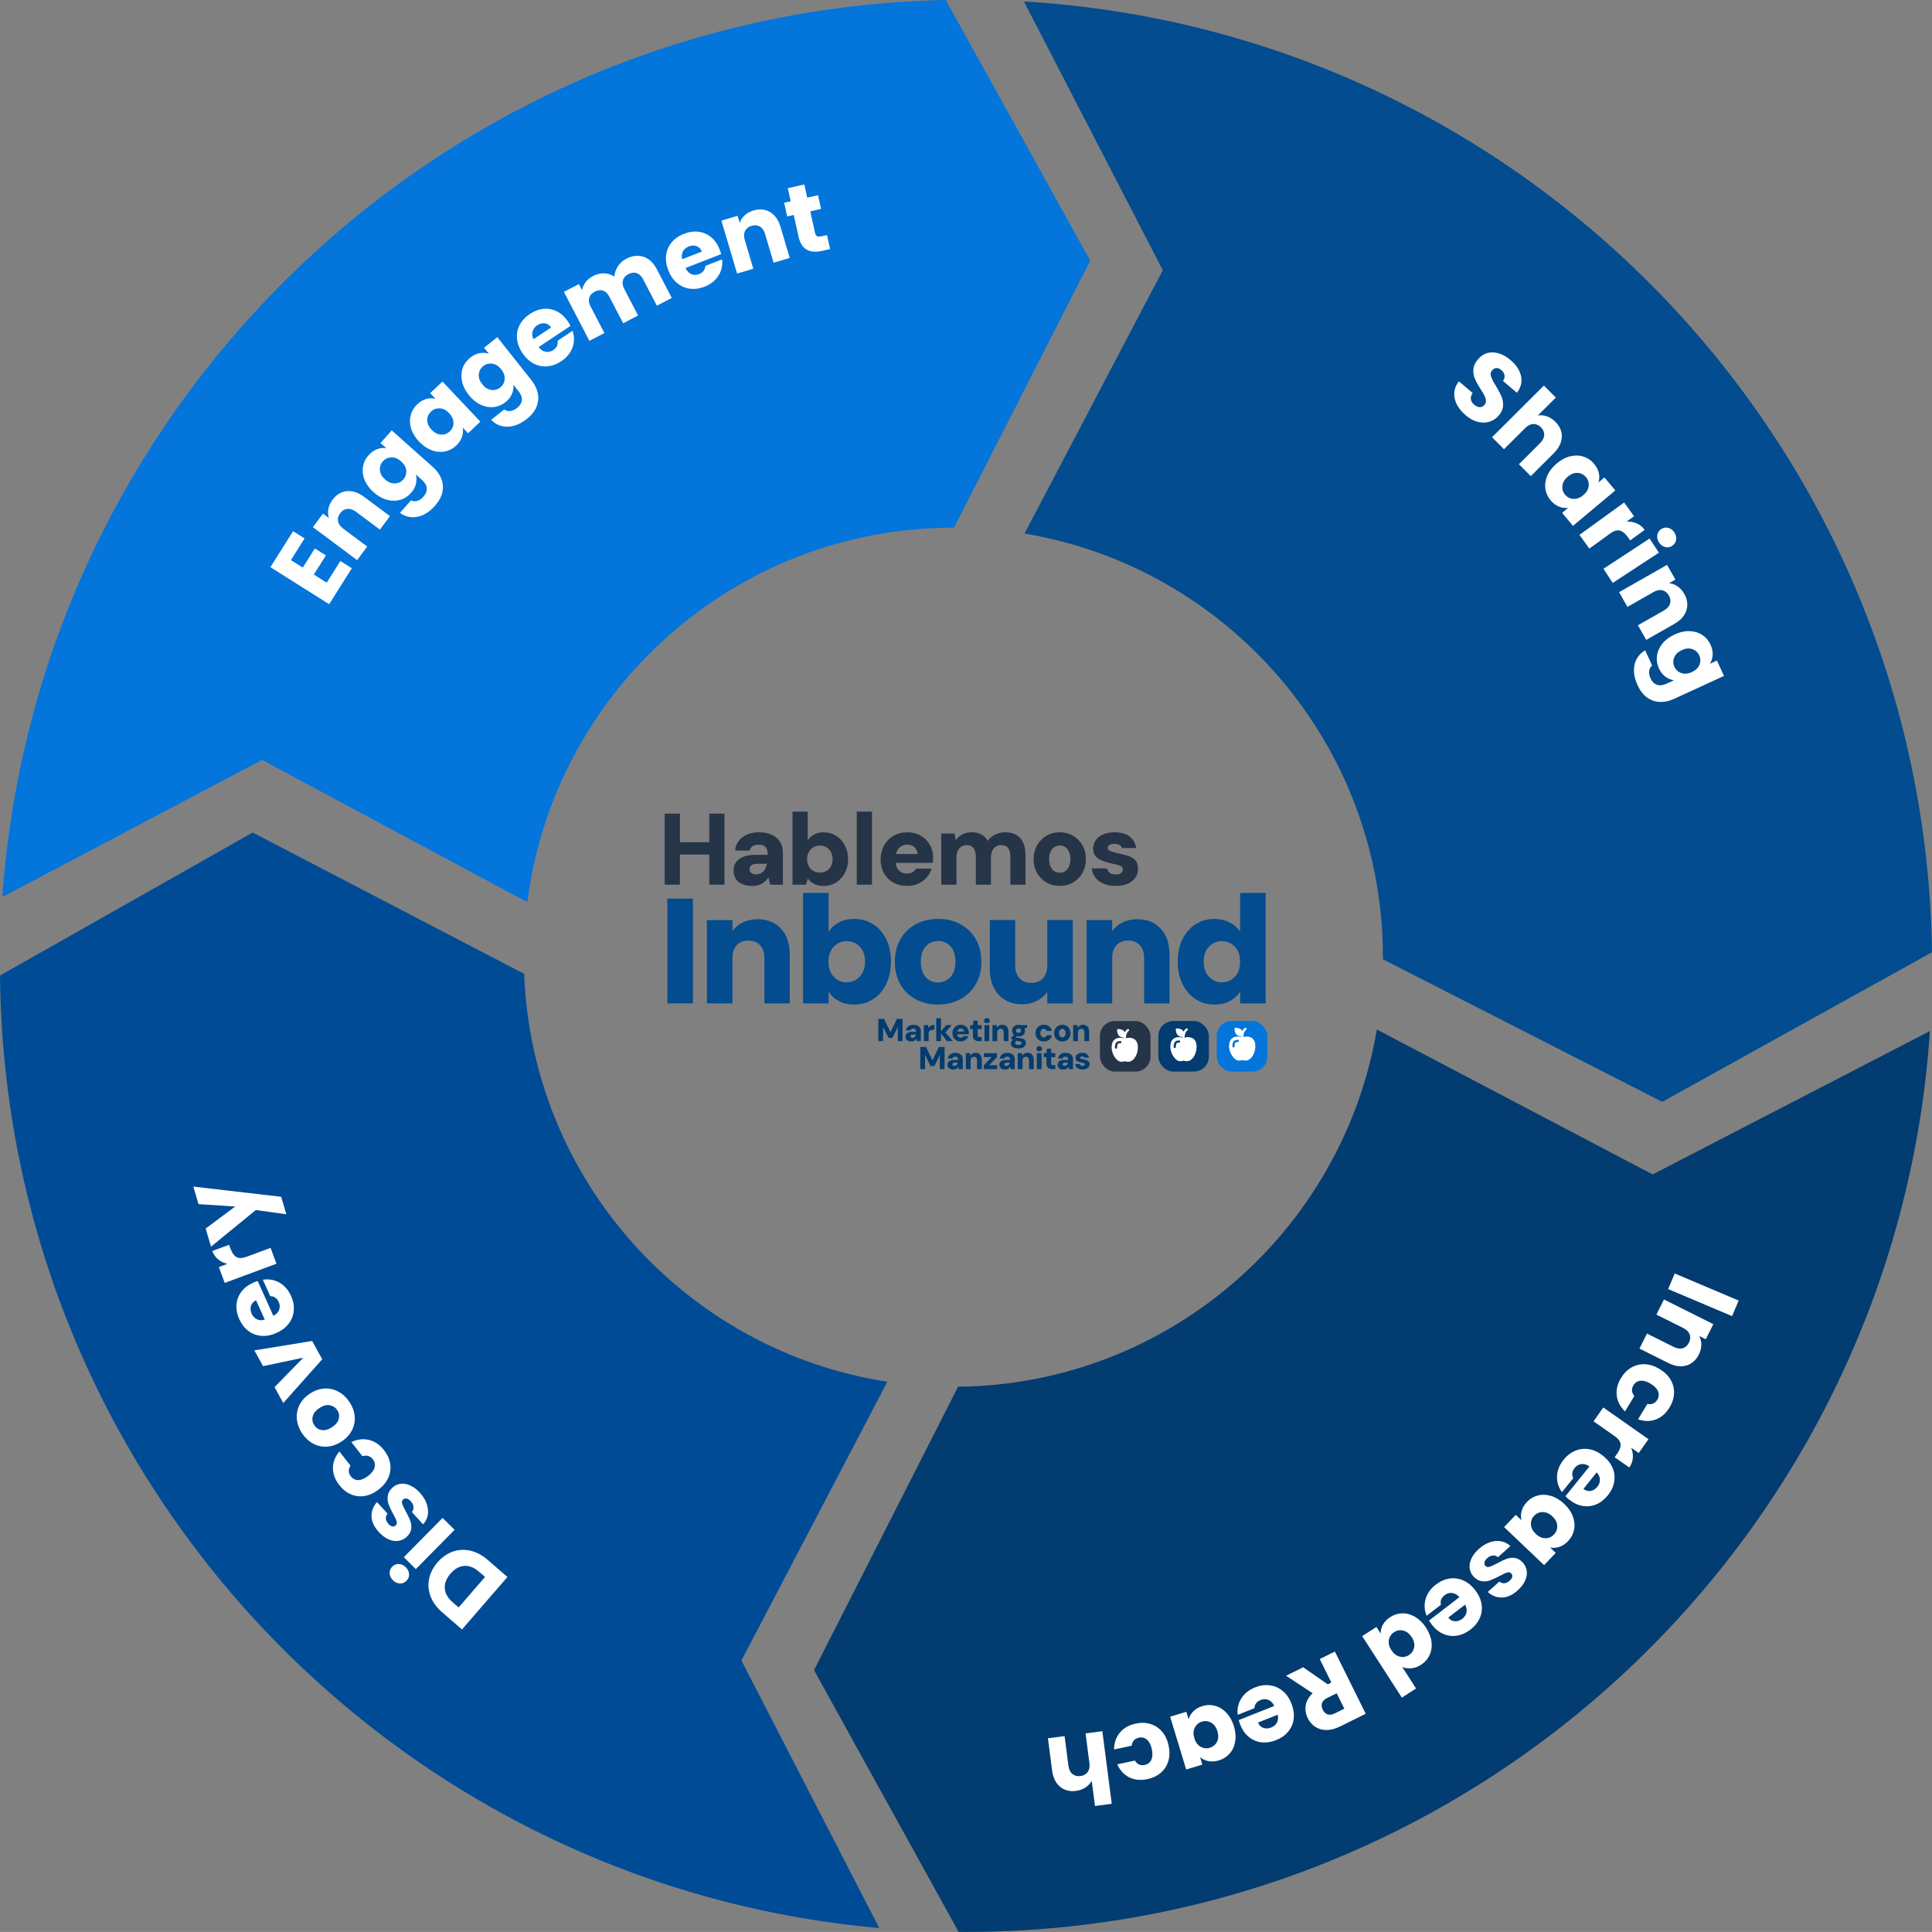 <?xml version="1.0" encoding="UTF-8"?>
<svg id="Capa_2" xmlns="http://www.w3.org/2000/svg" viewBox="0 0 1410.13 1410.08">
  <rect x="0" y="0" width="1410.13" height="1410.08" fill="#808080" stroke="none"/>
  <defs>
    <style>
      .cls-1 {
        fill: #023c70;
      }

      .cls-2 {
        fill: #fff;
      }

      .cls-3 {
        fill: #263448;
      }

      .cls-4 {
        fill: #0375db;
      }

      .cls-5 {
        fill: #004b96;
      }

      .cls-6 {
        fill: #024c8f;
      }
    </style>
  </defs>
  <g id="Capa_1-2" data-name="Capa_1">
    <g>
      <g>
        <path class="cls-6" d="M747.77,389.44c148.44,24.75,261.6,153.76,261.6,309.22,0,.5-.02,1-.02,1.51l203.89,104.04,196.89-109.19C1405,324.32,1113.82,22.76,747.34,1.09l101.38,196.14-100.95,192.2Z"/>
        <path class="cls-5" d="M647.65,1008.5c-146.37-22.58-259.31-146.4-265.08-297.69l-198.14-103.17L0,712.01c3.58,364.89,284.3,663.45,641.76,695.26l-100.6-195.3,106.5-203.47Z"/>
        <path class="cls-4" d="M384.87,658.46c19.73-154.17,151.44-273.33,310.97-273.33.16,0,.32,0,.49,0l99.41-194.9L690.28,0C324.51,7.53,27.18,293.57,1.73,654.68l189.54-100.01,193.59,103.79Z"/>
        <path class="cls-1" d="M1004.93,751.41c-24.9,146.94-152.01,259.08-305.65,260.74l-105.14,206.84,105.54,191.06c1.8.01,3.59.03,5.39.03,373.43,0,679.05-290.3,703.53-657.53l-202.36,104.65-201.32-105.79Z"/>
      </g>
      <g>
        <path class="cls-2" d="M212.33,408.8l8.67,5.47,8.82-13.98,8.06,5.08-8.82,13.98,9.4,5.93,9.97-15.82,8.37,5.28-16.56,26.26-42.87-27.03,16.56-26.26,8.37,5.28-9.97,15.82Z"/>
        <path class="cls-2" d="M253.13,358.5c4.13-.43,8.34.95,12.62,4.14l18.87,14.06-7.33,9.84-17.54-13.07c-2.16-1.61-4.26-2.3-6.29-2.07-2.03.23-3.75,1.29-5.16,3.18-1.41,1.89-1.93,3.84-1.57,5.85.36,2.01,1.62,3.82,3.78,5.43l17.54,13.07-7.38,9.9-32.3-24.07,7.38-9.9,4.28,3.19c-.68-2.07-.8-4.26-.37-6.58.44-2.32,1.44-4.54,3.03-6.66,2.82-3.78,6.29-5.89,10.43-6.32Z"/>
        <path class="cls-2" d="M275.3,327.83c2.29-.83,4.51-1.06,6.68-.67l-4.26-3.79,8.2-9.22,30.04,26.72c2.77,2.46,4.79,5.24,6.06,8.34,1.27,3.1,1.57,6.36.9,9.79-.67,3.43-2.49,6.82-5.46,10.16-3.97,4.46-8.23,7.14-12.8,8.04-4.57.9-8.82-.06-12.77-2.86l8.11-9.12c1.41.74,2.92.86,4.55.37,1.62-.49,3.14-1.52,4.55-3.1,1.7-1.91,2.5-3.91,2.41-6.02-.09-2.11-1.34-4.24-3.75-6.38l-4.26-3.79c.6,2.15.64,4.4.11,6.77-.53,2.37-1.73,4.61-3.62,6.73-2.21,2.48-4.84,4.16-7.91,5.04-3.07.88-6.3.85-9.69-.07-3.4-.93-6.64-2.76-9.73-5.52-3.09-2.75-5.29-5.75-6.59-9-1.3-3.25-1.68-6.44-1.15-9.57.53-3.13,1.9-5.94,4.11-8.42,1.89-2.12,3.97-3.6,6.26-4.43ZM285.62,333.82c-2.47.09-4.52,1.06-6.15,2.89-1.63,1.83-2.36,3.97-2.18,6.42.18,2.45,1.42,4.69,3.72,6.74,2.3,2.05,4.69,3.03,7.18,2.96,2.48-.08,4.54-1.03,6.17-2.87s2.35-3.98,2.15-6.44c-.19-2.46-1.44-4.71-3.74-6.76-2.3-2.05-4.69-3.02-7.15-2.93Z"/>
        <path class="cls-2" d="M300.06,312.73c-1.01-3.35-1.12-6.56-.32-9.63.8-3.08,2.41-5.75,4.82-8.04,2.06-1.95,4.27-3.24,6.62-3.87,2.35-.63,4.59-.66,6.72-.09l-3.92-4.14,8.97-8.48,27.67,29.28-8.97,8.48-3.92-4.14c.41,2.19.24,4.44-.52,6.75-.76,2.31-2.18,4.44-4.24,6.39-2.38,2.25-5.13,3.68-8.27,4.29-3.13.61-6.35.31-9.65-.91-3.3-1.22-6.37-3.33-9.22-6.34-2.84-3.01-4.77-6.19-5.78-9.53ZM320.95,298.05c-2.46-.12-4.59.66-6.37,2.35-1.78,1.69-2.69,3.75-2.73,6.2-.03,2.45,1.01,4.79,3.12,7.03,2.12,2.24,4.41,3.43,6.9,3.57,2.48.14,4.61-.64,6.4-2.32,1.78-1.69,2.69-3.76,2.7-6.23.02-2.47-1.03-4.82-3.15-7.06-2.12-2.24-4.41-3.42-6.87-3.54Z"/>
        <path class="cls-2" d="M350.15,257.75c2.4-.42,4.63-.26,6.7.49l-3.54-4.47,9.67-7.67,24.98,31.51c2.3,2.9,3.81,5.99,4.53,9.26.72,3.27.45,6.54-.8,9.8-1.25,3.26-3.63,6.29-7.14,9.07-4.68,3.71-9.34,5.61-13.99,5.71-4.65.1-8.68-1.58-12.09-5.02l9.56-7.58c1.26.97,2.73,1.35,4.41,1.15,1.68-.2,3.36-.96,5.02-2.27,2-1.58,3.14-3.42,3.41-5.52.28-2.09-.59-4.4-2.59-6.93l-3.54-4.47c.22,2.22-.13,4.45-1.06,6.69-.93,2.24-2.5,4.24-4.73,6.01-2.6,2.06-5.49,3.26-8.66,3.6-3.17.34-6.35-.25-9.54-1.74-3.18-1.5-6.06-3.87-8.63-7.11-2.57-3.24-4.22-6.58-4.93-10-.72-3.42-.54-6.63.52-9.63,1.06-2.99,2.9-5.52,5.5-7.59,2.22-1.76,4.54-2.86,6.93-3.28ZM359.28,265.43c-2.44-.33-4.63.26-6.55,1.79-1.92,1.52-3.01,3.51-3.26,5.94-.25,2.44.59,4.86,2.5,7.28,1.91,2.41,4.1,3.8,6.56,4.15,2.46.35,4.65-.23,6.58-1.76,1.92-1.53,3-3.52,3.23-5.97.23-2.46-.61-4.89-2.52-7.31-1.91-2.41-4.09-3.79-6.54-4.12Z"/>
        <path class="cls-2" d="M416.39,237.84l-23.25,15.49c1.55,1.98,3.28,3.12,5.19,3.44,1.92.32,3.73-.1,5.46-1.25,2.56-1.71,3.63-3.98,3.19-6.81l10.94-7.28c.91,2.58,1.22,5.23.93,7.97-.29,2.74-1.2,5.34-2.74,7.81-1.54,2.47-3.67,4.61-6.39,6.42-3.29,2.19-6.68,3.44-10.17,3.74-3.5.31-6.83-.36-10.01-2.01-3.18-1.64-5.92-4.21-8.25-7.69s-3.64-7-3.95-10.55c-.31-3.55.35-6.88,1.98-9.99,1.63-3.11,4.11-5.77,7.43-7.98,3.24-2.16,6.58-3.4,10.01-3.72,3.43-.32,6.7.31,9.8,1.89,3.1,1.58,5.77,4.05,8.02,7.41.64.96,1.25,2,1.82,3.12ZM402.26,239.01c-1.17-1.76-2.71-2.76-4.6-3.01s-3.74.24-5.55,1.44c-1.72,1.15-2.84,2.62-3.36,4.4-.52,1.79-.3,3.7.65,5.73l12.86-8.56Z"/>
        <path class="cls-2" d="M469.68,187.42c4.03,1.32,7.28,4.38,9.77,9.16l10.87,20.88-10.89,5.67-10.1-19.4c-1.2-2.31-2.74-3.77-4.61-4.4-1.87-.62-3.88-.38-6.01.73-2.14,1.11-3.48,2.61-4.04,4.51-.56,1.89-.24,3.99.96,6.3l10.1,19.4-10.89,5.67-10.1-19.4c-1.2-2.31-2.74-3.77-4.61-4.4-1.87-.62-3.88-.38-6.01.73-2.14,1.11-3.48,2.61-4.04,4.51-.56,1.89-.24,3.99.96,6.3l10.1,19.4-10.95,5.7-18.6-35.73,10.95-5.7,2.33,4.48c.33-2.07,1.17-4.01,2.5-5.82,1.34-1.81,3.14-3.3,5.4-4.48,2.69-1.4,5.39-2.07,8.1-2.02,2.71.05,5.22.84,7.53,2.35.22-2.61,1.07-5.09,2.56-7.44,1.49-2.35,3.49-4.18,6.01-5.49,4.44-2.31,8.67-2.8,12.7-1.48Z"/>
        <path class="cls-2" d="M526.34,185.48l-26.03,10.15c1.09,2.26,2.53,3.75,4.34,4.47,1.8.72,3.67.7,5.6-.05,2.87-1.12,4.39-3.11,4.57-5.97l12.24-4.77c.33,2.71.07,5.37-.8,7.98-.87,2.61-2.32,4.96-4.34,7.04-2.03,2.08-4.57,3.72-7.62,4.91-3.68,1.43-7.26,1.93-10.74,1.47-3.48-.45-6.6-1.82-9.35-4.1-2.75-2.28-4.89-5.38-6.41-9.28-1.52-3.9-2.05-7.62-1.6-11.15.45-3.53,1.81-6.65,4.07-9.33,2.26-2.69,5.25-4.76,8.97-6.21,3.63-1.42,7.16-1.91,10.58-1.49,3.42.42,6.48,1.74,9.17,3.94,2.69,2.2,4.77,5.19,6.24,8.96.42,1.08.79,2.22,1.11,3.44ZM512.28,183.6c-.77-1.97-2.05-3.28-3.85-3.92-1.8-.64-3.71-.57-5.73.22-1.93.75-3.34,1.95-4.22,3.58-.89,1.64-1.08,3.55-.59,5.73l14.39-5.61Z"/>
        <path class="cls-2" d="M562.08,154.81c3.57,2.13,6.11,5.76,7.63,10.88l6.69,22.56-11.77,3.49-6.22-20.97c-.77-2.58-2.03-4.39-3.79-5.43-1.76-1.03-3.77-1.21-6.04-.54-2.26.67-3.85,1.92-4.76,3.75-.91,1.83-.99,4.03-.22,6.62l6.22,20.97-11.84,3.51-11.45-38.62,11.84-3.51,1.52,5.12c.69-2.06,1.91-3.89,3.64-5.49,1.74-1.59,3.87-2.77,6.41-3.52,4.52-1.34,8.57-.95,12.14,1.18Z"/>
        <path class="cls-2" d="M603.6,171.58l2.27,10.22-6.13,1.36c-4.37.97-8.01.66-10.93-.94-2.92-1.59-4.91-4.81-5.99-9.65l-3.47-15.65-4.79,1.06-2.22-10.01,4.79-1.06-2.13-9.58,12.05-2.67,2.13,9.58,7.89-1.75,2.22,10.01-7.89,1.75,3.5,15.79c.26,1.18.73,1.96,1.41,2.35.68.39,1.68.44,2.99.15l4.3-.95Z"/>
        <path class="cls-2" d="M1063.35,295.26c-1.46-2.82-2.09-5.7-1.9-8.63.19-2.93,1.33-5.7,3.4-8.29l10.01,8.52c-1.07,1.55-1.5,3.07-1.3,4.54.2,1.47.98,2.78,2.34,3.93,1.39,1.19,2.76,1.8,4.12,1.85,1.35.04,2.51-.5,3.48-1.64.81-.95,1.16-2.01,1.05-3.18-.11-1.17-.46-2.35-1.05-3.55-.59-1.2-1.53-2.79-2.82-4.77-1.84-2.89-3.22-5.39-4.14-7.5-.92-2.11-1.31-4.4-1.17-6.87.14-2.47,1.24-4.91,3.3-7.33,3.06-3.59,6.75-5.3,11.09-5.12,4.33.18,8.59,2.05,12.77,5.61,4.25,3.62,6.81,7.55,7.68,11.8.87,4.25-.15,8.26-3.05,12.05l-10.17-8.66c.99-1.31,1.36-2.68,1.13-4.11-.24-1.43-1.01-2.71-2.33-3.83-1.14-.97-2.31-1.45-3.52-1.43-1.21.01-2.3.59-3.27,1.72-1.06,1.25-1.3,2.72-.72,4.41.58,1.69,1.77,4.01,3.58,6.93,1.77,2.96,3.11,5.49,4.02,7.59.9,2.09,1.3,4.36,1.19,6.79-.11,2.43-1.15,4.8-3.12,7.11-1.87,2.2-4.13,3.72-6.78,4.57-2.65.84-5.49.89-8.51.15-3.03-.75-5.99-2.35-8.89-4.82-2.82-2.4-4.96-5.01-6.42-7.83Z"/>
        <path class="cls-2" d="M1139.93,319.05c-.2,4.13-2.19,8.09-5.97,11.86l-16.67,16.61-8.66-8.7,15.5-15.44c1.91-1.9,2.9-3.87,2.97-5.92.07-2.04-.72-3.9-2.39-5.57-1.67-1.67-3.52-2.47-5.56-2.41-2.04.06-4.02,1.05-5.93,2.95l-15.5,15.44-8.71-8.75,37.85-37.7,8.71,8.75-13.15,13.09c2.14-.37,4.36-.16,6.63.63,2.28.79,4.37,2.13,6.27,4.04,3.26,3.27,4.79,6.98,4.6,11.11Z"/>
        <path class="cls-2" d="M1146.16,333.03c3.4-.81,6.61-.72,9.64.26,3.02.99,5.6,2.75,7.73,5.3,1.82,2.18,2.98,4.46,3.47,6.84.49,2.38.38,4.62-.31,6.71l4.37-3.66,7.92,9.47-30.89,25.86-7.92-9.47,4.37-3.66c-2.21.28-4.45-.03-6.71-.93-2.26-.9-4.3-2.44-6.12-4.62-2.1-2.51-3.36-5.35-3.78-8.51-.42-3.16.08-6.36,1.49-9.58,1.41-3.22,3.71-6.16,6.88-8.82,3.17-2.66,6.46-4.39,9.87-5.2ZM1159.55,354.77c.27-2.45-.38-4.62-1.96-6.5-1.58-1.88-3.58-2.92-6.03-3.1-2.44-.18-4.85.72-7.21,2.69-2.36,1.98-3.69,4.2-3.97,6.67-.29,2.47.36,4.64,1.93,6.53,1.58,1.88,3.59,2.91,6.06,3.07,2.46.17,4.87-.74,7.24-2.72,2.36-1.98,3.68-4.19,3.95-6.64Z"/>
        <path class="cls-2" d="M1194.65,382.03c2.3,1.01,4.23,2.58,5.78,4.73l-10.59,7.66-1.99-2.75c-1.81-2.5-3.7-3.98-5.67-4.45-1.98-.47-4.31.26-7,2.21l-15.15,10.96-7.23-10,32.64-23.61,7.23,10-5.44,3.93c2.64-.13,5.11.31,7.41,1.32Z"/>
        <path class="cls-2" d="M1210.79,403.39l-33.7,22.07-6.76-10.33,33.7-22.07,6.76,10.33ZM1209.62,390.48c.32-1.85,1.26-3.28,2.83-4.31,1.61-1.05,3.32-1.36,5.14-.91s3.32,1.58,4.51,3.39c1.16,1.77,1.58,3.58,1.27,5.43-.32,1.85-1.28,3.3-2.89,4.35-1.57,1.03-3.26,1.32-5.08.87-1.82-.45-3.31-1.56-4.47-3.33-1.19-1.81-1.62-3.64-1.31-5.49Z"/>
        <path class="cls-2" d="M1230.86,445.5c-1.26,3.96-4.22,7.26-8.86,9.9l-20.45,11.64-6.07-10.66,19.01-10.82c2.34-1.33,3.82-2.98,4.42-4.93.6-1.95.33-3.95-.84-6-1.17-2.05-2.74-3.31-4.73-3.79-1.99-.47-4.15-.04-6.49,1.29l-19.01,10.82-6.11-10.73,35.01-19.93,6.11,10.73-4.64,2.64c2.17.21,4.22.97,6.17,2.3,1.95,1.33,3.58,3.14,4.89,5.44,2.33,4.1,2.87,8.13,1.61,12.09Z"/>
        <path class="cls-2" d="M1250.04,478.12c-.16,2.43-.85,4.56-2.07,6.39l5.18-2.38,5.15,11.22-36.54,16.78c-3.37,1.55-6.72,2.28-10.07,2.2-3.35-.08-6.46-1.12-9.33-3.1-2.87-1.99-5.24-5.02-7.11-9.09-2.49-5.42-3.23-10.41-2.22-14.95,1.01-4.54,3.6-8.06,7.75-10.55l5.09,11.09c-1.24.99-1.96,2.33-2.17,4.01s.13,3.49,1.01,5.41c1.06,2.32,2.58,3.86,4.55,4.62,1.97.76,4.42.47,7.35-.87l5.18-2.38c-2.21-.31-4.29-1.18-6.24-2.61-1.96-1.43-3.53-3.44-4.71-6.02-1.38-3.02-1.86-6.11-1.44-9.27.43-3.16,1.75-6.11,3.96-8.85,2.21-2.74,5.2-4.97,8.96-6.7,3.76-1.73,7.39-2.53,10.89-2.42,3.5.12,6.57,1.05,9.23,2.79,2.66,1.75,4.68,4.13,6.06,7.15,1.18,2.58,1.7,5.08,1.54,7.51ZM1240.41,485.17c.9-2.3.85-4.56-.18-6.79-1.02-2.23-2.69-3.76-5-4.58-2.31-.82-4.86-.59-7.66.7-2.8,1.29-4.66,3.08-5.59,5.39-.93,2.31-.88,4.57.15,6.8,1.02,2.23,2.7,3.75,5.03,4.56,2.33.81,4.9.57,7.7-.71,2.8-1.28,4.65-3.08,5.56-5.37Z"/>
        <path class="cls-2" d="M1264.21,960.62l-46.67-19.76,4.81-11.37,46.67,19.76-4.81,11.37Z"/>
        <path class="cls-2" d="M1230.82,996.68c-3.99,1.15-8.38.54-13.16-1.85l-21.06-10.51,5.48-10.98,19.57,9.77c2.41,1.2,4.6,1.51,6.55.93,1.96-.58,3.46-1.93,4.52-4.04,1.05-2.11,1.22-4.12.51-6.04-.71-1.92-2.27-3.48-4.68-4.68l-19.57-9.77,5.51-11.04,36.04,17.99-5.51,11.04-4.78-2.39c1.03,1.91,1.54,4.05,1.52,6.41-.02,2.36-.62,4.72-1.8,7.09-2.11,4.22-5.16,6.91-9.15,8.06Z"/>
        <path class="cls-2" d="M1219.39,1007.13c1.79,3.08,2.61,6.37,2.46,9.85-.14,3.49-1.24,6.92-3.29,10.29-2.62,4.32-5.94,7.24-9.97,8.77-4.02,1.53-8.37,1.5-13.03-.09l6.81-11.23c3.21.65,5.64-.38,7.28-3.1,1.17-1.93,1.36-3.93.56-6-.8-2.06-2.6-3.94-5.4-5.64s-5.3-2.43-7.5-2.18c-2.2.24-3.89,1.33-5.06,3.26-1.65,2.72-1.44,5.34.62,7.89l-6.81,11.23c-3.48-3.35-5.49-7.19-6.02-11.51-.53-4.32.5-8.62,3.1-12.9,2.05-3.38,4.58-5.93,7.61-7.67,3.03-1.74,6.32-2.53,9.88-2.37,3.56.16,7.13,1.33,10.71,3.5s6.26,4.8,8.05,7.88Z"/>
        <path class="cls-2" d="M1191.78,1064.11c-.2,2.5-1.06,4.84-2.58,7.01l-10.7-7.5,1.95-2.78c1.77-2.52,2.55-4.79,2.35-6.81-.2-2.02-1.66-3.99-4.38-5.89l-15.31-10.74,7.09-10.11,32.98,23.13-7.09,10.11-5.5-3.85c.98,2.45,1.38,4.93,1.18,7.44Z"/>
        <path class="cls-2" d="M1142.58,1092.07l17.53-21.75c-2.07-1.42-4.06-1.99-5.99-1.72-1.92.27-3.53,1.22-4.83,2.83-1.93,2.4-2.26,4.88-1,7.45l-8.24,10.23c-1.64-2.19-2.73-4.63-3.28-7.32-.55-2.7-.46-5.45.27-8.27.72-2.82,2.11-5.5,4.17-8.05,2.48-3.07,5.34-5.28,8.58-6.62,3.24-1.34,6.63-1.71,10.15-1.09,3.52.61,6.91,2.23,10.17,4.86,3.26,2.63,5.57,5.59,6.94,8.88,1.36,3.29,1.73,6.67,1.11,10.12-.62,3.45-2.18,6.74-4.69,9.85-2.45,3.04-5.26,5.22-8.43,6.55-3.18,1.33-6.48,1.71-9.91,1.14s-6.72-2.13-9.87-4.66c-.9-.73-1.79-1.54-2.67-2.43ZM1155.72,1086.71c1.65,1.33,3.41,1.82,5.29,1.49,1.88-.34,3.5-1.35,4.86-3.04,1.3-1.61,1.92-3.35,1.88-5.21-.05-1.86-.83-3.62-2.34-5.27l-9.69,12.03Z"/>
        <path class="cls-2" d="M1148.05,1106.96c1.19,3.29,1.46,6.49.82,9.61-.64,3.11-2.1,5.87-4.39,8.28-1.96,2.06-4.09,3.46-6.41,4.21s-4.55.9-6.7.44l4.13,3.93-8.51,8.94-29.17-27.78,8.51-8.94,4.13,3.93c-.53-2.17-.47-4.42.17-6.77.64-2.35,1.94-4.55,3.9-6.61,2.26-2.37,4.93-3.94,8.03-4.71,3.1-.77,6.32-.64,9.69.4,3.36,1.04,6.54,2.99,9.54,5.84,3,2.85,5.09,5.93,6.28,9.22ZM1127.96,1122.72c2.47-.01,4.55-.9,6.24-2.68,1.69-1.78,2.49-3.89,2.4-6.34-.09-2.45-1.26-4.74-3.49-6.86-2.23-2.12-4.59-3.19-7.07-3.2-2.48,0-4.57.88-6.27,2.65s-2.48,3.9-2.37,6.36c.11,2.46,1.28,4.76,3.51,6.88,2.23,2.12,4.58,3.18,7.05,3.17Z"/>
        <path class="cls-2" d="M1087.57,1125.62c2.85-.94,5.56-1.15,8.14-.65,2.58.5,4.81,1.65,6.69,3.46l-9.08,8.14c-1.04-.94-2.28-1.35-3.72-1.23s-2.78.75-4.04,1.88c-1.15,1.03-1.83,2.05-2.06,3.06-.23,1.01-.02,1.87.62,2.59.77.86,1.79,1.09,3.05.7,1.27-.39,3.13-1.24,5.58-2.53,2.6-1.43,4.87-2.5,6.8-3.23,1.93-.73,3.96-.96,6.07-.69,2.12.27,4.09,1.42,5.92,3.47,1.54,1.72,2.47,3.71,2.79,5.98.32,2.27-.08,4.64-1.18,7.12-1.11,2.48-2.93,4.86-5.48,7.14-3.76,3.37-7.56,5.1-11.4,5.18-3.84.08-7.3-1.28-10.39-4.07l8.49-7.61c1.08.91,2.27,1.33,3.59,1.24,1.32-.08,2.6-.68,3.86-1.81,1.07-.96,1.71-1.91,1.92-2.83.2-.93-.02-1.75-.66-2.46-.77-.86-1.81-1.1-3.11-.71-1.3.39-3.11,1.24-5.43,2.54-2.74,1.42-5.05,2.48-6.95,3.17-1.9.7-3.93.9-6.09.61s-4.2-1.46-6.1-3.5c-1.57-1.76-2.49-3.77-2.74-6.03-.25-2.26.19-4.62,1.33-7.06,1.14-2.44,2.93-4.76,5.36-6.94,2.62-2.34,5.35-3.99,8.19-4.92Z"/>
        <path class="cls-2" d="M1043.05,1182.78l22.14-17.04c-1.68-1.87-3.48-2.89-5.42-3.07-1.93-.18-3.72.36-5.36,1.62-2.44,1.88-3.35,4.21-2.72,7.01l-10.41,8.01c-1.08-2.51-1.57-5.14-1.47-7.89.1-2.75.83-5.41,2.2-7.98,1.36-2.57,3.34-4.85,5.94-6.84,3.13-2.41,6.43-3.88,9.89-4.42,3.47-.54,6.84-.1,10.12,1.32,3.28,1.42,6.2,3.79,8.75,7.11,2.55,3.32,4.11,6.74,4.66,10.26.55,3.52.12,6.89-1.29,10.1-1.41,3.21-3.7,6.04-6.87,8.47-3.09,2.38-6.34,3.84-9.74,4.39-3.4.55-6.7.15-9.91-1.21-3.2-1.36-6.04-3.64-8.5-6.85-.7-.92-1.38-1.91-2.03-2.99ZM1057.07,1180.64c1.29,1.68,2.89,2.57,4.8,2.68,1.91.11,3.72-.49,5.44-1.81,1.64-1.26,2.66-2.8,3.05-4.62.39-1.82.05-3.71-1.04-5.67l-12.24,9.42Z"/>
        <path class="cls-2" d="M1044.86,1198.55c.38,3.48-.1,6.65-1.46,9.53-1.35,2.88-3.42,5.21-6.21,7.01-2.22,1.43-4.56,2.28-7,2.54-2.44.26-4.69-.06-6.76-.96l10.13,15.71-10.37,6.69-28.96-44.89,10.37-6.69,3.13,4.85c-.07-2.24.48-4.43,1.65-6.56,1.17-2.13,2.95-3.97,5.34-5.5,2.79-1.8,5.78-2.71,8.97-2.74,3.19-.03,6.3.86,9.32,2.67,3.02,1.8,5.66,4.44,7.9,7.92s3.56,6.96,3.94,10.43ZM1021.63,1209.15c2.4.57,4.63.19,6.7-1.14,2.06-1.33,3.34-3.2,3.82-5.6.48-2.4-.11-4.9-1.78-7.49-1.67-2.59-3.71-4.18-6.12-4.77s-4.65-.22-6.71,1.11c-2.06,1.33-3.33,3.21-3.8,5.63-.47,2.42.13,4.93,1.8,7.52,1.67,2.59,3.71,4.17,6.11,4.74Z"/>
        <path class="cls-2" d="M951.15,1216.9l17.94,12.46,2.65-1.31-8.49-17.14,11.06-5.48,22.5,45.41-18.57,9.2c-3.58,1.77-6.94,2.66-10.08,2.66s-5.88-.78-8.21-2.34c-2.33-1.56-4.16-3.67-5.48-6.35-1.5-3.02-1.98-6.14-1.45-9.35.53-3.22,2.21-6.14,5.04-8.78l-19.39-12.79,12.49-6.18ZM975.62,1235.88l-6.86,3.4c-2.03,1-3.3,2.25-3.82,3.75-.52,1.49-.33,3.15.56,4.96.85,1.72,2.03,2.83,3.54,3.32,1.5.49,3.27.23,5.3-.77l6.86-3.4-5.58-11.26Z"/>
        <path class="cls-2" d="M904.12,1255.45l25.96-10.31c-1.1-2.25-2.56-3.74-4.37-4.44-1.81-.71-3.67-.68-5.6.09-2.86,1.14-4.37,3.13-4.53,5.99l-12.21,4.85c-.35-2.71-.1-5.37.75-7.99.85-2.62,2.29-4.97,4.3-7.07,2.02-2.1,4.54-3.75,7.59-4.96,3.67-1.46,7.24-1.97,10.73-1.54s6.61,1.78,9.37,4.04c2.76,2.27,4.92,5.35,6.47,9.24s2.1,7.61,1.67,11.14c-.43,3.54-1.77,6.66-4.01,9.36-2.24,2.7-5.22,4.79-8.93,6.27-3.62,1.44-7.15,1.96-10.57,1.56-3.42-.4-6.49-1.7-9.19-3.88-2.71-2.19-4.81-5.16-6.3-8.92-.43-1.07-.8-2.22-1.13-3.43ZM918.19,1257.24c.78,1.97,2.07,3.27,3.88,3.9,1.8.63,3.71.54,5.73-.25,1.92-.76,3.32-1.97,4.2-3.61.88-1.64,1.06-3.55.56-5.74l-14.36,5.7Z"/>
        <path class="cls-2" d="M901.54,1271.1c-.59,3.45-1.93,6.37-4.02,8.76-2.09,2.39-4.72,4.07-7.9,5.04-2.72.82-5.27.99-7.65.51-2.38-.48-4.4-1.46-6.05-2.92l1.65,5.46-11.81,3.58-11.69-38.55,11.81-3.58,1.65,5.46c.61-2.15,1.77-4.08,3.48-5.81,1.71-1.73,3.93-3,6.65-3.83,3.13-.95,6.24-1,9.31-.14,3.08.85,5.82,2.56,8.23,5.12,2.41,2.56,4.22,5.82,5.42,9.79,1.2,3.96,1.51,7.66.92,11.11ZM876.29,1274.91c2.15,1.21,4.4,1.46,6.75.75,2.35-.71,4.09-2.16,5.21-4.33,1.13-2.18,1.24-4.74.35-7.69s-2.42-5.04-4.58-6.27c-2.16-1.23-4.41-1.49-6.76-.78-2.35.71-4.08,2.17-5.2,4.37-1.12,2.2-1.23,4.77-.34,7.72.89,2.95,2.42,5.03,4.57,6.23Z"/>
        <path class="cls-2" d="M852.77,1285.3c-1.01,3.42-2.84,6.27-5.47,8.56-2.63,2.29-5.88,3.85-9.74,4.67-4.94,1.06-9.35.65-13.22-1.22-3.87-1.88-6.83-5.06-8.88-9.54l12.85-2.75c1.73,2.78,4.15,3.84,7.25,3.17,2.21-.47,3.79-1.71,4.74-3.71.95-2,1.08-4.6.39-7.8-.69-3.2-1.87-5.52-3.56-6.95-1.69-1.44-3.63-1.92-5.85-1.44-3.11.67-4.88,2.62-5.31,5.87l-12.85,2.75c.05-4.83,1.46-8.93,4.23-12.28,2.78-3.35,6.61-5.55,11.5-6.6,3.86-.83,7.46-.74,10.8.27,3.34,1,6.18,2.86,8.5,5.56,2.33,2.7,3.93,6.1,4.81,10.19.88,4.09.81,7.85-.21,11.27Z"/>
        <path class="cls-2" d="M773.65,1304.03c-3.16-2.67-5.08-6.66-5.77-11.96l-3.03-23.34,12.17-1.58,2.81,21.69c.35,2.67,1.31,4.66,2.88,5.96,1.58,1.3,3.53,1.8,5.87,1.5,2.34-.3,4.1-1.28,5.3-2.94,1.19-1.66,1.62-3.83,1.27-6.5l-2.81-21.69,12.24-1.59,6.87,52.98-12.24,1.59-2.38-18.4c-1.01,1.93-2.52,3.55-4.54,4.88-2.01,1.33-4.35,2.17-7.03,2.51-4.58.59-8.45-.45-11.62-3.12Z"/>
        <path class="cls-2" d="M314.33,1165.31c-1.63-4.22-2.03-8.49-1.18-12.81.85-4.33,2.91-8.38,6.19-12.16,3.25-3.75,6.96-6.36,11.13-7.84,4.18-1.48,8.48-1.7,12.9-.67,4.42,1.03,8.64,3.28,12.64,6.74l14.35,12.43-33.17,38.31-14.35-12.43c-4.04-3.5-6.87-7.35-8.51-11.57ZM338.87,1142.92c-3.63.23-6.98,2.1-10.04,5.63-3.06,3.53-4.45,7.13-4.19,10.79.26,3.67,2.16,7.03,5.69,10.08l4.42,3.83,19.28-22.27-4.42-3.83c-3.53-3.06-7.11-4.47-10.75-4.24Z"/>
        <path class="cls-2" d="M298.58,1148.96c.08,1.87-.54,3.48-1.86,4.81-1.35,1.37-2.96,2.03-4.84,1.97-1.87-.06-3.58-.84-5.12-2.37-1.51-1.49-2.3-3.17-2.38-5.04-.08-1.87.56-3.49,1.91-4.86,1.32-1.34,2.91-1.98,4.79-1.92,1.87.06,3.56.83,5.07,2.32,1.54,1.52,2.35,3.22,2.43,5.09ZM294.72,1136.58l28.3-28.67,8.79,8.67-28.3,28.67-8.79-8.67Z"/>
        <path class="cls-2" d="M311.49,1097.76c.95,2.84,1.19,5.55.71,8.13-.48,2.58-1.62,4.82-3.41,6.71l-8.2-9.03c.94-1.05,1.34-2.29,1.2-3.72s-.77-2.78-1.9-4.03c-1.04-1.14-2.06-1.82-3.07-2.04-1.01-.22-1.87,0-2.59.64-.85.78-1.08,1.8-.68,3.06.4,1.26,1.26,3.12,2.57,5.57,1.44,2.59,2.54,4.85,3.28,6.78.74,1.93.99,3.95.73,6.07-.25,2.12-1.4,4.1-3.43,5.94-1.71,1.55-3.7,2.5-5.96,2.83-2.26.33-4.64-.04-7.13-1.13-2.49-1.09-4.88-2.9-7.18-5.43-3.4-3.74-5.15-7.53-5.25-11.37-.1-3.84,1.23-7.31,4-10.41l7.67,8.44c-.9,1.08-1.31,2.28-1.22,3.59.09,1.32.7,2.6,1.83,3.84.97,1.07,1.92,1.7,2.85,1.9.93.2,1.75-.03,2.46-.67.85-.78,1.08-1.81.69-3.11-.4-1.3-1.26-3.1-2.58-5.41-1.44-2.73-2.51-5.04-3.22-6.93-.71-1.89-.93-3.92-.65-6.09.27-2.17,1.43-4.21,3.46-6.12,1.75-1.59,3.75-2.51,6.01-2.78,2.26-.27,4.62.16,7.07,1.28,2.45,1.12,4.78,2.9,6.98,5.32,2.36,2.6,4.02,5.32,4.97,8.16Z"/>
        <path class="cls-2" d="M266.22,1091.88c-3.52.58-6.88.18-10.09-1.19-3.21-1.37-6.03-3.61-8.46-6.72-3.11-3.98-4.67-8.13-4.67-12.43,0-4.3,1.57-8.35,4.71-12.15l8.09,10.35c-1.74,2.77-1.64,5.4.31,7.91,1.39,1.78,3.2,2.66,5.41,2.64,2.21-.02,4.61-1.04,7.19-3.05,2.58-2.01,4.15-4.09,4.7-6.24.56-2.14.14-4.11-1.26-5.89-1.96-2.5-4.49-3.24-7.6-2.22l-8.09-10.35c4.37-2.07,8.67-2.59,12.89-1.55,4.23,1.03,7.88,3.52,10.96,7.47,2.43,3.11,3.92,6.39,4.47,9.83.55,3.45.12,6.8-1.29,10.08-1.41,3.27-3.77,6.2-7.07,8.77s-6.71,4.16-10.23,4.74Z"/>
        <path class="cls-2" d="M258.87,1033.65c.33,3.56-.31,6.95-1.93,10.18-1.62,3.23-4.17,6-7.67,8.3-3.45,2.28-7,3.53-10.64,3.74-3.64.21-7.03-.54-10.19-2.27-3.16-1.72-5.82-4.23-8-7.52-2.17-3.29-3.43-6.73-3.78-10.31-.34-3.58.3-7,1.92-10.26,1.62-3.26,4.16-6.04,7.62-8.32,3.45-2.28,7.01-3.52,10.66-3.71,3.65-.19,7.06.58,10.23,2.33,3.17,1.74,5.84,4.26,8.02,7.55,2.17,3.29,3.43,6.72,3.76,10.28ZM240.7,1025.67c-2.36-.43-4.89.24-7.58,2.02-2.69,1.78-4.31,3.82-4.87,6.12-.56,2.3-.19,4.43,1.11,6.4,1.33,2.01,3.14,3.2,5.44,3.59,2.3.38,4.82-.33,7.55-2.13,2.69-1.78,4.33-3.79,4.91-6.06.58-2.26.23-4.37-1.07-6.34-1.3-1.97-3.13-3.17-5.49-3.6Z"/>
        <path class="cls-2" d="M221.37,990.95l-29.39,6.18-6.33-11.51,42.19-6.87,7.34,13.35-28.42,31.93-6.36-11.58,20.97-21.49Z"/>
        <path class="cls-2" d="M188.08,934.97l11.45,25.48c2.2-1.2,3.62-2.72,4.24-4.56.63-1.84.51-3.7-.33-5.59-1.26-2.81-3.33-4.23-6.19-4.26l-5.39-11.98c2.69-.47,5.36-.34,8.01.4,2.65.73,5.07,2.06,7.25,3.98,2.18,1.92,3.94,4.37,5.29,7.36,1.62,3.6,2.29,7.15,2.02,10.65-.27,3.5-1.48,6.68-3.62,9.54-2.14,2.86-5.12,5.15-8.94,6.87-3.82,1.72-7.5,2.44-11.06,2.16-3.55-.28-6.73-1.47-9.53-3.59-2.8-2.12-5.02-5-6.66-8.64-1.6-3.56-2.27-7.05-2.02-10.49.25-3.44,1.41-6.55,3.47-9.36,2.07-2.8,4.94-5.03,8.63-6.69,1.05-.47,2.18-.9,3.38-1.28ZM186.91,949.11c-1.93.87-3.17,2.22-3.72,4.05-.55,1.83-.38,3.73.51,5.71.85,1.89,2.11,3.23,3.79,4.03,1.68.8,3.6.9,5.76.3l-6.33-14.09Z"/>
        <path class="cls-2" d="M159.24,919.19c-1.95-1.59-3.38-3.62-4.3-6.1l12.25-4.54,1.18,3.18c1.07,2.89,2.49,4.82,4.27,5.81,1.78.99,4.22.9,7.33-.25l17.53-6.5,4.29,11.58-37.77,14-4.29-11.58,6.29-2.33c-2.58-.58-4.84-1.67-6.79-3.26Z"/>
        <path class="cls-2" d="M141.11,866.06l64.13,7.46,3.75,12.74-22.28-3.07-32.7,26.71-3.89-13.23,21.54-16.05-26.78-1.75-3.77-12.81Z"/>
      </g>
      <g>
        <g>
          <rect class="cls-3" x="802.81" y="745.23" width="36.89" height="36.89" rx="10.89" ry="10.89"/>
          <rect class="cls-1" x="845.45" y="745.23" width="36.89" height="36.89" rx="10.89" ry="10.89"/>
          <rect class="cls-4" x="888.1" y="745.23" width="36.89" height="36.89" rx="10.89" ry="10.89"/>
        </g>
        <g>
          <path class="cls-1" d="M641.08,759.88v-16.21h4.17l4.72,9.75,4.68-9.75h4.14v16.21h-3.47v-10.35l-3.98,8.08h-2.78l-4-8.08v10.35h-3.47Z"/>
          <path class="cls-1" d="M665.14,760.16c-.97,0-1.78-.15-2.42-.46-.64-.31-1.11-.73-1.41-1.26-.3-.53-.45-1.12-.45-1.77,0-.69.17-1.31.52-1.84s.89-.96,1.63-1.27c.74-.32,1.67-.47,2.8-.47h2.83c0-.52-.07-.96-.2-1.3-.13-.34-.34-.59-.64-.76-.29-.17-.69-.25-1.2-.25-.54,0-1,.11-1.37.32-.37.22-.6.56-.69,1.02h-3.33c.08-.83.35-1.56.82-2.18.47-.62,1.1-1.1,1.89-1.46.79-.35,1.69-.53,2.71-.53,1.11,0,2.08.18,2.89.54s1.45.89,1.91,1.59c.46.69.68,1.56.68,2.59v7.22h-2.89l-.42-1.69c-.17.29-.37.56-.6.8-.23.24-.5.45-.81.62-.31.18-.65.31-1.02.41-.37.09-.78.14-1.23.14ZM665.99,757.52c.37,0,.69-.06.97-.19.28-.12.52-.29.72-.51.2-.22.37-.47.5-.75.13-.29.23-.6.29-.94v-.02h-2.25c-.39,0-.71.05-.96.15-.25.1-.44.24-.57.43-.12.19-.18.4-.18.65,0,.26.06.48.2.66.13.18.31.31.53.39.22.08.48.13.75.13Z"/>
          <path class="cls-1" d="M674.31,759.88v-11.67h3.08l.32,2.13c.31-.49.67-.92,1.09-1.27.42-.35.9-.63,1.45-.83.55-.2,1.14-.3,1.77-.3v3.68h-1.16c-.46,0-.88.05-1.26.15-.38.1-.7.27-.97.5-.27.23-.48.54-.63.94-.15.39-.22.88-.22,1.47v5.21h-3.47Z"/>
          <path class="cls-1" d="M683.34,759.88v-16.67h3.47v16.67h-3.47ZM691.11,759.88l-4.82-6.39,4.28-5.28h4.1l-5.76,6.76v-2.78l6.51,7.69h-4.31Z"/>
          <path class="cls-1" d="M701.26,760.16c-1.2,0-2.26-.25-3.17-.75s-1.62-1.2-2.14-2.11-.78-1.94-.78-3.11.25-2.28.76-3.22,1.22-1.68,2.13-2.22c.91-.54,1.97-.81,3.17-.81s2.2.25,3.08.76c.88.51,1.57,1.2,2.07,2.07s.75,1.88.75,3.02c0,.15,0,.33-.01.52,0,.19-.03.39-.06.59h-9.42v-2.01h5.95c-.03-.65-.27-1.17-.71-1.56-.44-.39-.98-.59-1.63-.59-.49,0-.94.12-1.34.35s-.72.58-.96,1.04c-.24.46-.36,1.05-.36,1.76v.69c0,.54.1,1.02.31,1.44.21.42.51.74.9.97s.86.35,1.4.35c.51,0,.93-.1,1.26-.31.33-.21.59-.47.78-.8h3.54c-.22.74-.59,1.41-1.11,2-.52.59-1.17,1.07-1.92,1.41-.76.35-1.59.52-2.5.52Z"/>
          <path class="cls-1" d="M714.34,759.88c-.83,0-1.57-.13-2.22-.41-.65-.27-1.15-.71-1.5-1.33-.36-.62-.53-1.46-.53-2.52v-4.51h-1.99v-2.89h1.99l.37-3.29h3.1v3.29h2.99v2.89h-2.99v4.56c0,.46.1.79.31.98.21.19.57.29,1.08.29h1.6v2.94h-2.2Z"/>
          <path class="cls-1" d="M720.29,746.87c-.62,0-1.12-.18-1.5-.53s-.58-.8-.58-1.34.19-1.01.58-1.37c.39-.35.89-.53,1.5-.53s1.15.18,1.54.53c.39.36.59.81.59,1.37s-.2.99-.59,1.34-.91.53-1.54.53ZM718.55,759.88v-11.67h3.47v11.67h-3.47Z"/>
          <path class="cls-1" d="M724.38,759.88v-11.67h3.03l.28,1.88c.35-.65.86-1.17,1.5-1.56.65-.39,1.44-.59,2.36-.59.97,0,1.79.21,2.45.63.66.42,1.17,1.01,1.52,1.79.35.78.52,1.73.52,2.86v6.67h-3.45v-6.34c0-.85-.18-1.51-.54-1.98-.36-.47-.94-.71-1.72-.71-.46,0-.88.11-1.26.34-.38.22-.68.54-.89.96-.22.42-.32.92-.32,1.5v6.23h-3.47Z"/>
          <path class="cls-1" d="M743.39,765.25c-1.14,0-2.13-.14-2.96-.41-.83-.27-1.48-.68-1.93-1.22-.46-.54-.68-1.22-.68-2.04,0-.59.16-1.13.48-1.64.32-.51.77-.96,1.35-1.35.59-.39,1.29-.72,2.11-.98l1.16,1.76c-.68.2-1.18.46-1.52.79s-.5.69-.5,1.09c0,.31.11.57.32.79.22.22.51.38.89.49.38.11.8.16,1.26.16s.84-.05,1.17-.16c.33-.11.59-.27.79-.47.19-.21.29-.46.29-.75,0-.39-.13-.69-.39-.93-.26-.23-.8-.38-1.62-.44-.76-.06-1.44-.15-2.05-.27-.61-.12-1.15-.26-1.62-.43-.47-.17-.88-.35-1.22-.56-.34-.2-.6-.4-.79-.6v-.53l2.55-2.8,2.38.74-3.08,3.13,1.06-1.76c.15.09.32.18.49.27.17.08.38.16.63.22.25.06.56.12.93.17.37.05.85.11,1.44.17,1,.09,1.83.28,2.49.57.66.29,1.14.68,1.46,1.17.32.49.47,1.1.47,1.81s-.19,1.35-.58,1.97c-.39.62-.97,1.11-1.76,1.49-.79.38-1.79.57-3.01.57ZM743.42,756.5c-.97,0-1.81-.19-2.52-.58s-1.26-.9-1.64-1.54c-.39-.64-.58-1.36-.58-2.16s.19-1.5.58-2.14c.39-.64.93-1.16,1.64-1.55.71-.39,1.55-.59,2.52-.59s1.84.2,2.55.59c.71.39,1.25.91,1.62,1.55.37.64.56,1.35.56,2.14s-.18,1.52-.56,2.16c-.37.64-.91,1.15-1.62,1.54s-1.56.58-2.55.58ZM743.42,753.89c.52,0,.96-.14,1.3-.42s.51-.69.51-1.23-.17-.95-.51-1.23c-.34-.28-.77-.42-1.3-.42s-.96.14-1.31.42c-.35.28-.52.69-.52,1.23s.17.95.52,1.23c.35.28.78.42,1.31.42ZM745.36,750.6l-.51-2.38h4.84v1.97l-4.33.42Z"/>
          <path class="cls-1" d="M761.92,760.16c-1.2,0-2.27-.26-3.18-.79-.92-.52-1.64-1.24-2.15-2.15-.52-.91-.78-1.95-.78-3.13s.26-2.26.78-3.18c.52-.92,1.23-1.64,2.15-2.18.92-.53,1.98-.8,3.18-.8,1.53,0,2.81.4,3.85,1.2,1.04.8,1.7,1.92,1.98,3.36h-3.68c-.14-.49-.4-.88-.79-1.16-.39-.28-.85-.42-1.39-.42-.51,0-.95.13-1.33.38-.38.25-.68.62-.89,1.09-.22.47-.32,1.02-.32,1.66,0,.48.06.91.19,1.3s.3.72.52,1c.22.28.49.49.8.64.31.15.66.22,1.04.22s.7-.06.98-.19c.29-.12.53-.3.74-.53.21-.23.36-.52.45-.86h3.68c-.28,1.39-.94,2.49-1.99,3.31-1.05.82-2.33,1.23-3.84,1.23Z"/>
          <path class="cls-1" d="M775.34,760.16c-1.13,0-2.14-.26-3.03-.79s-1.61-1.25-2.13-2.16c-.52-.92-.79-1.96-.79-3.14s.26-2.26.79-3.18c.52-.92,1.24-1.64,2.14-2.16.9-.52,1.91-.79,3.02-.79s2.16.26,3.06.79c.9.52,1.6,1.25,2.13,2.16.52.92.79,1.97.79,3.16s-.26,2.24-.79,3.16-1.23,1.64-2.13,2.16-1.91.79-3.06.79ZM775.34,757.15c.46,0,.88-.12,1.24-.35.36-.23.65-.58.87-1.04.22-.46.32-1.03.32-1.71s-.11-1.25-.32-1.71-.5-.81-.86-1.04c-.36-.23-.76-.35-1.23-.35s-.88.12-1.24.35c-.36.23-.65.58-.87,1.04s-.32,1.03-.32,1.71.11,1.25.32,1.71c.22.46.5.81.87,1.04.36.23.77.35,1.22.35Z"/>
          <path class="cls-1" d="M783.28,759.88v-11.67h3.03l.28,1.88c.35-.65.86-1.17,1.5-1.56.65-.39,1.44-.59,2.36-.59.97,0,1.79.21,2.45.63.66.42,1.17,1.01,1.52,1.79.35.78.52,1.73.52,2.86v6.67h-3.45v-6.34c0-.85-.18-1.51-.54-1.98-.36-.47-.94-.71-1.72-.71-.46,0-.88.11-1.26.34-.38.22-.68.54-.89.96-.22.42-.32.92-.32,1.5v6.23h-3.47Z"/>
          <path class="cls-1" d="M671.71,780.36v-16.21h4.17l4.72,9.75,4.68-9.75h4.14v16.21h-3.47v-10.35l-3.98,8.08h-2.78l-4-8.08v10.35h-3.47Z"/>
          <path class="cls-1" d="M695.77,780.64c-.97,0-1.78-.15-2.42-.46-.64-.31-1.11-.73-1.41-1.26-.3-.53-.45-1.12-.45-1.77,0-.69.17-1.31.52-1.84s.89-.96,1.63-1.27c.74-.32,1.67-.47,2.8-.47h2.83c0-.52-.07-.96-.2-1.3-.13-.34-.34-.59-.64-.76-.29-.17-.69-.25-1.2-.25-.54,0-1,.11-1.37.32-.37.22-.6.56-.69,1.02h-3.33c.08-.83.35-1.56.82-2.18.47-.62,1.1-1.1,1.89-1.46.79-.35,1.69-.53,2.71-.53,1.11,0,2.08.18,2.89.54s1.45.89,1.91,1.59c.46.69.68,1.56.68,2.59v7.22h-2.89l-.42-1.69c-.17.29-.37.56-.6.8-.23.24-.5.45-.81.62-.31.18-.65.31-1.02.41-.37.09-.78.14-1.23.14ZM696.62,778c.37,0,.69-.06.97-.19.28-.12.52-.29.72-.51.2-.22.37-.47.5-.75.13-.29.23-.6.29-.94v-.02h-2.25c-.39,0-.71.05-.96.15-.25.1-.44.24-.57.43-.12.19-.18.4-.18.65,0,.26.06.48.2.66.13.18.31.31.53.39.22.08.48.13.75.13Z"/>
          <path class="cls-1" d="M704.94,780.36v-11.67h3.03l.28,1.88c.35-.65.86-1.17,1.5-1.56.65-.39,1.44-.59,2.36-.59.97,0,1.79.21,2.45.63.66.42,1.17,1.01,1.52,1.79.35.78.52,1.73.52,2.86v6.67h-3.45v-6.34c0-.85-.18-1.51-.54-1.98-.36-.47-.94-.71-1.72-.71-.46,0-.88.11-1.26.34-.38.22-.68.54-.89.96-.22.42-.32.92-.32,1.5v6.23h-3.47Z"/>
          <path class="cls-1" d="M718.04,780.36v-2.78l5.72-6.02h-5.65v-2.87h9.63v2.78l-5.77,6.02h5.88v2.87h-9.82Z"/>
          <path class="cls-1" d="M733.67,780.64c-.97,0-1.78-.15-2.42-.46-.64-.31-1.11-.73-1.41-1.26-.3-.53-.45-1.12-.45-1.77,0-.69.17-1.31.52-1.84s.89-.96,1.63-1.27c.74-.32,1.67-.47,2.8-.47h2.83c0-.52-.07-.96-.2-1.3-.13-.34-.34-.59-.64-.76-.29-.17-.69-.25-1.2-.25-.54,0-1,.11-1.37.32-.37.22-.6.56-.69,1.02h-3.33c.08-.83.35-1.56.82-2.18.47-.62,1.1-1.1,1.89-1.46.79-.35,1.69-.53,2.71-.53,1.11,0,2.08.18,2.89.54s1.45.89,1.91,1.59c.46.69.68,1.56.68,2.59v7.22h-2.89l-.42-1.69c-.17.29-.37.56-.6.8-.23.24-.5.45-.81.62-.31.18-.65.31-1.02.41-.37.09-.78.14-1.23.14ZM734.53,778c.37,0,.69-.06.97-.19.28-.12.52-.29.72-.51.2-.22.37-.47.5-.75.13-.29.23-.6.29-.94v-.02h-2.25c-.39,0-.71.05-.96.15-.25.1-.44.24-.57.43-.12.19-.18.4-.18.65,0,.26.06.48.2.66.13.18.31.31.53.39.22.08.48.13.75.13Z"/>
          <path class="cls-1" d="M742.84,780.36v-11.67h3.03l.28,1.88c.35-.65.86-1.17,1.5-1.56.65-.39,1.44-.59,2.36-.59.97,0,1.79.21,2.45.63.66.42,1.17,1.01,1.52,1.79.35.78.52,1.73.52,2.86v6.67h-3.45v-6.34c0-.85-.18-1.51-.54-1.98-.36-.47-.94-.71-1.72-.71-.46,0-.88.11-1.26.34-.38.22-.68.54-.89.96-.22.42-.32.92-.32,1.5v6.23h-3.47Z"/>
          <path class="cls-1" d="M758.49,767.35c-.62,0-1.12-.18-1.5-.53s-.58-.8-.58-1.34.19-1.01.58-1.37c.39-.35.89-.53,1.5-.53s1.15.18,1.54.53c.39.36.59.81.59,1.37s-.2.99-.59,1.34-.91.53-1.54.53ZM756.75,780.36v-11.67h3.47v11.67h-3.47Z"/>
          <path class="cls-1" d="M768.03,780.36c-.83,0-1.57-.13-2.22-.41-.65-.27-1.15-.71-1.5-1.33-.36-.62-.53-1.46-.53-2.52v-4.51h-1.99v-2.89h1.99l.37-3.29h3.1v3.29h2.99v2.89h-2.99v4.56c0,.46.1.79.31.98.21.19.57.29,1.08.29h1.6v2.94h-2.2Z"/>
          <path class="cls-1" d="M776.18,780.64c-.97,0-1.78-.15-2.42-.46-.64-.31-1.11-.73-1.41-1.26-.3-.53-.45-1.12-.45-1.77,0-.69.17-1.31.52-1.84s.89-.96,1.63-1.27c.74-.32,1.67-.47,2.8-.47h2.83c0-.52-.07-.96-.2-1.3-.13-.34-.34-.59-.64-.76-.29-.17-.69-.25-1.2-.25-.54,0-1,.11-1.37.32-.37.22-.6.56-.69,1.02h-3.33c.08-.83.35-1.56.82-2.18.47-.62,1.1-1.1,1.89-1.46.79-.35,1.69-.53,2.71-.53,1.11,0,2.08.18,2.89.54s1.45.89,1.91,1.59c.46.69.68,1.56.68,2.59v7.22h-2.89l-.42-1.69c-.17.29-.37.56-.6.8-.23.24-.5.45-.81.62-.31.18-.65.31-1.02.41-.37.09-.78.14-1.23.14ZM777.03,778c.37,0,.69-.06.97-.19.28-.12.52-.29.72-.51.2-.22.37-.47.5-.75.13-.29.23-.6.29-.94v-.02h-2.25c-.39,0-.71.05-.96.15-.25.1-.44.24-.57.43-.12.19-.18.4-.18.65,0,.26.06.48.2.66.13.18.31.31.53.39.22.08.48.13.75.13Z"/>
          <path class="cls-1" d="M790.21,780.64c-1.1,0-2.04-.17-2.84-.52-.8-.35-1.42-.82-1.88-1.42-.46-.6-.71-1.28-.78-2.04h3.45c.06.26.17.5.34.71s.39.37.67.49c.29.12.61.17.96.17.39,0,.7-.05.94-.15.24-.1.42-.24.54-.41.12-.17.18-.35.18-.53,0-.29-.09-.52-.27-.67-.18-.15-.44-.28-.78-.38-.34-.1-.75-.2-1.23-.29-.56-.12-1.11-.27-1.66-.43-.55-.16-1.03-.37-1.46-.61-.42-.25-.76-.57-1.02-.96-.25-.39-.38-.88-.38-1.45,0-.69.19-1.32.58-1.89.39-.56.94-1.01,1.67-1.34.73-.33,1.61-.5,2.64-.5,1.47,0,2.62.32,3.45.97.83.65,1.33,1.52,1.48,2.62h-3.24c-.09-.31-.29-.54-.58-.71-.29-.16-.66-.24-1.11-.24-.51,0-.9.08-1.16.25-.26.17-.39.39-.39.67,0,.19.09.35.27.5s.44.27.78.38.76.22,1.25.32c.94.2,1.76.42,2.44.65.69.23,1.22.57,1.61,1.01.39.44.57,1.08.56,1.91.01.76-.18,1.43-.59,2.01-.41.59-.99,1.05-1.75,1.38s-1.66.5-2.71.5Z"/>
        </g>
        <g>
          <path class="cls-3" d="M485.14,645.72v-51.87h11.11v51.87h-11.11ZM494.85,623.71v-8.97h24.6v8.97h-24.6ZM517.67,645.72v-51.87h11.11v51.87h-11.11Z"/>
          <path class="cls-3" d="M549.09,646.61c-3.11,0-5.69-.49-7.74-1.48-2.05-.99-3.56-2.33-4.52-4.04-.96-1.7-1.44-3.59-1.44-5.67,0-2.22.56-4.19,1.67-5.89,1.11-1.7,2.85-3.06,5.22-4.08,2.37-1.01,5.36-1.52,8.97-1.52h9.04c0-1.68-.21-3.06-.63-4.15-.42-1.09-1.1-1.9-2.04-2.45-.94-.54-2.22-.82-3.85-.82-1.73,0-3.19.35-4.37,1.04-1.19.69-1.93,1.78-2.22,3.26h-10.67c.25-2.67,1.12-4.99,2.63-6.97,1.51-1.98,3.52-3.53,6.04-4.67,2.52-1.14,5.41-1.7,8.67-1.7,3.56,0,6.64.58,9.26,1.74,2.62,1.16,4.66,2.85,6.11,5.08,1.46,2.22,2.19,4.99,2.19,8.3v23.12h-9.26l-1.33-5.41c-.54.94-1.19,1.79-1.93,2.56-.74.77-1.61,1.43-2.59,2-.99.57-2.07,1-3.26,1.3-1.19.3-2.5.44-3.93.44ZM551.83,638.16c1.19,0,2.22-.2,3.11-.59.89-.39,1.65-.94,2.3-1.63.64-.69,1.17-1.49,1.59-2.41.42-.91.73-1.91.93-3v-.07h-7.19c-1.24,0-2.26.16-3.08.48-.81.32-1.42.78-1.82,1.37-.4.59-.59,1.29-.59,2.07,0,.84.21,1.54.63,2.11.42.57.99.99,1.7,1.26.72.27,1.52.41,2.41.41Z"/>
          <path class="cls-3" d="M601.18,646.61c-1.83,0-3.47-.22-4.93-.67-1.46-.44-2.74-1.07-3.85-1.89-1.11-.82-2.06-1.74-2.85-2.78l-1.26,4.45h-9.86v-53.35h11.11v20.9c1.19-1.68,2.72-3.06,4.59-4.15,1.88-1.09,4.2-1.63,6.97-1.63,3.41,0,6.46.85,9.15,2.56,2.69,1.7,4.83,4.03,6.41,6.97,1.58,2.94,2.37,6.31,2.37,10.11s-.79,7.04-2.37,10c-1.58,2.96-3.71,5.29-6.37,6.97-2.67,1.68-5.71,2.52-9.11,2.52ZM598.44,636.9c1.78,0,3.37-.42,4.78-1.26,1.41-.84,2.51-1.99,3.3-3.45.79-1.46,1.19-3.15,1.19-5.08s-.4-3.64-1.19-5.15c-.79-1.51-1.89-2.68-3.3-3.52-1.41-.84-3-1.26-4.78-1.26s-3.45.43-4.85,1.3c-1.41.86-2.51,2.03-3.3,3.48-.79,1.46-1.19,3.17-1.19,5.15s.39,3.57,1.19,5.08c.79,1.51,1.89,2.67,3.3,3.48,1.41.82,3.03,1.22,4.85,1.22Z"/>
          <path class="cls-3" d="M625.34,645.72v-53.35h11.11v53.35h-11.11Z"/>
          <path class="cls-3" d="M662.24,646.61c-3.85,0-7.24-.8-10.15-2.41-2.92-1.6-5.2-3.85-6.85-6.74-1.66-2.89-2.48-6.21-2.48-9.97s.82-7.29,2.45-10.3c1.63-3.01,3.9-5.38,6.82-7.11,2.91-1.73,6.3-2.59,10.15-2.59s7.04.82,9.86,2.45c2.82,1.63,5.03,3.84,6.63,6.63,1.6,2.79,2.41,6.01,2.41,9.67,0,.49-.01,1.05-.04,1.67-.03.62-.09,1.25-.19,1.89h-30.16v-6.45h19.04c-.1-2.07-.85-3.74-2.26-5-1.41-1.26-3.15-1.89-5.22-1.89-1.58,0-3.01.37-4.3,1.11-1.29.74-2.31,1.85-3.08,3.33-.77,1.48-1.15,3.36-1.15,5.63v2.22c0,1.73.33,3.26,1,4.59s1.63,2.37,2.89,3.11c1.26.74,2.75,1.11,4.48,1.11,1.63,0,2.98-.33,4.04-1,1.06-.67,1.89-1.52,2.48-2.56h11.34c-.69,2.37-1.88,4.51-3.56,6.41-1.68,1.9-3.73,3.41-6.15,4.52-2.42,1.11-5.09,1.67-8,1.67Z"/>
          <path class="cls-3" d="M686.99,645.72v-37.35h9.71l.96,4.82c1.19-1.73,2.75-3.11,4.71-4.15,1.95-1.04,4.21-1.56,6.78-1.56,1.83,0,3.48.23,4.96.7,1.48.47,2.79,1.16,3.93,2.07,1.14.91,2.08,2.06,2.82,3.45,1.43-1.93,3.26-3.45,5.48-4.56s4.64-1.67,7.26-1.67c3.36,0,6.14.67,8.34,2,2.2,1.33,3.84,3.26,4.93,5.78,1.09,2.52,1.63,5.58,1.63,9.19v21.27h-11.04v-20.3c0-2.72-.53-4.83-1.59-6.34-1.06-1.51-2.75-2.26-5.08-2.26-1.48,0-2.79.37-3.93,1.11-1.14.74-2.01,1.78-2.63,3.11-.62,1.33-.93,2.94-.93,4.82v19.86h-11.04v-20.3c0-2.72-.54-4.83-1.63-6.34-1.09-1.51-2.84-2.26-5.26-2.26-1.38,0-2.63.37-3.74,1.11-1.11.74-1.98,1.78-2.59,3.11-.62,1.33-.93,2.94-.93,4.82v19.86h-11.11Z"/>
          <path class="cls-3" d="M773.46,646.61c-3.61,0-6.84-.84-9.71-2.52-2.87-1.68-5.14-3.99-6.82-6.93-1.68-2.94-2.52-6.29-2.52-10.04s.84-7.25,2.52-10.19c1.68-2.94,3.96-5.25,6.85-6.93,2.89-1.68,6.11-2.52,9.67-2.52s6.92.84,9.78,2.52c2.86,1.68,5.14,3.99,6.82,6.93,1.68,2.94,2.52,6.31,2.52,10.11s-.84,7.18-2.52,10.11c-1.68,2.94-3.95,5.25-6.82,6.93-2.87,1.68-6.13,2.52-9.78,2.52ZM773.46,636.98c1.48,0,2.8-.37,3.96-1.11,1.16-.74,2.09-1.85,2.78-3.33.69-1.48,1.04-3.31,1.04-5.48s-.35-4-1.04-5.48c-.69-1.48-1.61-2.59-2.74-3.33-1.14-.74-2.45-1.11-3.93-1.11s-2.8.37-3.96,1.11c-1.16.74-2.09,1.85-2.78,3.33-.69,1.48-1.04,3.31-1.04,5.48s.34,4,1.04,5.48c.69,1.48,1.62,2.59,2.78,3.33,1.16.74,2.46,1.11,3.89,1.11Z"/>
          <path class="cls-3" d="M814.44,646.61c-3.51,0-6.53-.56-9.08-1.67-2.54-1.11-4.55-2.63-6-4.56-1.46-1.93-2.29-4.1-2.48-6.52h11.04c.2.84.56,1.59,1.07,2.26.52.67,1.23,1.19,2.15,1.56.91.37,1.94.56,3.08.56,1.23,0,2.23-.16,3-.48.77-.32,1.35-.75,1.74-1.3.39-.54.59-1.11.59-1.7,0-.94-.29-1.65-.85-2.15-.57-.49-1.4-.9-2.48-1.22-1.09-.32-2.4-.63-3.93-.93-1.78-.39-3.55-.85-5.3-1.37-1.75-.52-3.31-1.17-4.67-1.96-1.36-.79-2.45-1.82-3.26-3.08-.82-1.26-1.22-2.8-1.22-4.63,0-2.22.62-4.24,1.85-6.04,1.23-1.8,3.01-3.24,5.34-4.3,2.32-1.06,5.14-1.59,8.45-1.59,4.69,0,8.37,1.04,11.04,3.11,2.67,2.07,4.25,4.87,4.74,8.37h-10.37c-.3-.99-.91-1.74-1.85-2.26-.94-.52-2.12-.78-3.56-.78-1.63,0-2.87.27-3.71.82-.84.54-1.26,1.26-1.26,2.15,0,.59.28,1.12.85,1.59.57.47,1.4.88,2.48,1.22,1.09.35,2.42.69,4,1.04,3.01.64,5.62,1.33,7.82,2.07,2.2.74,3.91,1.82,5.15,3.22,1.23,1.41,1.83,3.45,1.78,6.11.05,2.42-.58,4.57-1.89,6.45-1.31,1.88-3.17,3.35-5.59,4.41-2.42,1.06-5.31,1.59-8.67,1.59Z"/>
        </g>
        <g>
          <path class="cls-6" d="M505.74,655.87v76.48h-18.63v-76.48h18.63Z"/>
          <path class="cls-6" d="M570.07,677.83c4.25,4.61,6.37,10.95,6.37,19.01v35.52h-18.52v-33.01c0-4.07-1.05-7.23-3.16-9.48-2.11-2.25-4.94-3.38-8.5-3.38s-6.39,1.13-8.5,3.38c-2.11,2.25-3.16,5.41-3.16,9.48v33.01h-18.63v-60.79h18.63v8.06c1.89-2.69,4.43-4.81,7.63-6.37,3.2-1.56,6.79-2.34,10.79-2.34,7.12,0,12.8,2.31,17.05,6.92Z"/>
          <path class="cls-6" d="M612.29,673.3c3.27-1.74,7.01-2.61,11.22-2.61,5.01,0,9.55,1.27,13.62,3.81,4.07,2.54,7.28,6.17,9.64,10.89,2.36,4.72,3.54,10.21,3.54,16.45s-1.18,11.75-3.54,16.51c-2.36,4.76-5.58,8.43-9.64,11-4.07,2.58-8.61,3.87-13.62,3.87-4.29,0-8.03-.85-11.22-2.56-3.2-1.71-5.7-3.98-7.52-6.81v8.5h-18.63v-80.62h18.63v28.44c1.74-2.83,4.25-5.12,7.52-6.86ZM627.49,690.9c-2.58-2.65-5.76-3.98-9.53-3.98s-6.85,1.34-9.42,4.03c-2.58,2.69-3.87,6.36-3.87,11s1.29,8.32,3.87,11c2.58,2.69,5.72,4.03,9.42,4.03s6.86-1.36,9.48-4.09c2.61-2.72,3.92-6.41,3.92-11.06s-1.29-8.3-3.87-10.95Z"/>
          <path class="cls-6" d="M668.45,729.41c-4.76-2.54-8.5-6.17-11.22-10.9-2.72-4.72-4.09-10.24-4.09-16.56s1.38-11.75,4.14-16.51c2.76-4.76,6.54-8.41,11.33-10.95,4.79-2.54,10.17-3.81,16.12-3.81s11.33,1.27,16.12,3.81c4.79,2.54,8.57,6.19,11.33,10.95,2.76,4.76,4.14,10.26,4.14,16.51s-1.4,11.75-4.19,16.51c-2.8,4.76-6.61,8.41-11.44,10.95-4.83,2.54-10.22,3.81-16.18,3.81s-11.31-1.27-16.07-3.81ZM693.62,713.18c2.51-2.61,3.76-6.35,3.76-11.22s-1.22-8.61-3.65-11.22c-2.43-2.61-5.43-3.92-8.99-3.92s-6.65,1.29-9.04,3.87c-2.4,2.58-3.59,6.34-3.59,11.28s1.18,8.61,3.54,11.22c2.36,2.61,5.32,3.92,8.88,3.92s6.59-1.31,9.1-3.92Z"/>
          <path class="cls-6" d="M783.01,671.56v60.79h-18.63v-8.28c-1.89,2.69-4.45,4.85-7.68,6.48-3.23,1.63-6.81,2.45-10.73,2.45-4.65,0-8.75-1.03-12.31-3.11-3.56-2.07-6.32-5.07-8.28-8.99-1.96-3.92-2.94-8.53-2.94-13.84v-35.52h18.52v33.01c0,4.07,1.05,7.23,3.16,9.48,2.11,2.25,4.94,3.38,8.5,3.38s6.5-1.13,8.61-3.38c2.11-2.25,3.16-5.41,3.16-9.48v-33.01h18.63Z"/>
          <path class="cls-6" d="M847.23,677.83c4.25,4.61,6.37,10.95,6.37,19.01v35.52h-18.52v-33.01c0-4.07-1.05-7.23-3.16-9.48-2.11-2.25-4.94-3.38-8.5-3.38s-6.39,1.13-8.5,3.38c-2.11,2.25-3.16,5.41-3.16,9.48v33.01h-18.63v-60.79h18.63v8.06c1.89-2.69,4.43-4.81,7.63-6.37,3.2-1.56,6.79-2.34,10.79-2.34,7.12,0,12.8,2.31,17.05,6.92Z"/>
          <path class="cls-6" d="M863.14,685.4c2.36-4.72,5.57-8.35,9.64-10.89,4.07-2.54,8.61-3.81,13.62-3.81,3.99,0,7.64.84,10.95,2.51,3.3,1.67,5.9,3.92,7.79,6.75v-28.22h18.63v80.62h-18.63v-8.72c-1.74,2.91-4.23,5.23-7.46,6.97-3.23,1.74-6.99,2.61-11.28,2.61-5.01,0-9.55-1.29-13.62-3.87-4.07-2.58-7.28-6.25-9.64-11-2.36-4.76-3.54-10.26-3.54-16.51s1.18-11.73,3.54-16.45ZM901.27,690.95c-2.58-2.69-5.72-4.03-9.42-4.03s-6.85,1.33-9.42,3.98c-2.58,2.65-3.87,6.3-3.87,10.95s1.29,8.33,3.87,11.06c2.58,2.72,5.72,4.09,9.42,4.09s6.85-1.34,9.42-4.03c2.58-2.69,3.87-6.35,3.87-11s-1.29-8.32-3.87-11Z"/>
        </g>
        <g id="apple">
          <path class="cls-2" d="M824.14,757.43c-1.03,0-1.79.18-2.4.4.03-1.42.42-4.31,2.02-5.31.37-.23.49-.73.25-1.1s-.73-.49-1.1-.25c-.88.55-1.48,1.4-1.89,2.32-.19-.37-.42-.71-.72-1.01-1.39-1.39-3.88-1.43-4.16-1.43-.44,0-.8.36-.8.8,0,.28.04,2.77,1.43,4.16.97.97,2.46,1.28,3.38,1.38-.01.17-.01.32-.02.45-.61-.22-1.37-.4-2.4-.4-2.92,0-6.39,1.25-6.39,7.19,0,4.44,3.55,10.38,7.19,10.38.81,0,1.61-.15,2.4-.45.78.3,1.59.45,2.4.45,4.63,0,7.19-6.14,7.19-10.38,0-5.94-3.48-7.19-6.39-7.19ZM817.75,761.42c-1.23,0-2.4,0-2.4,3.2,0,.44-.36.8-.8.8s-.8-.36-.8-.8c0-4.22,2.02-4.79,3.99-4.79.44,0,.8.36.8.8s-.36.8-.8.8Z"/>
        </g>
        <g id="apple-2" data-name="apple">
          <path class="cls-2" d="M867,756.98c-1.03,0-1.79.18-2.4.4.03-1.42.42-4.31,2.02-5.31.37-.23.49-.73.25-1.1s-.73-.49-1.1-.25c-.88.55-1.48,1.4-1.89,2.32-.19-.37-.42-.71-.72-1.01-1.39-1.39-3.88-1.43-4.16-1.43-.44,0-.8.36-.8.8,0,.28.04,2.77,1.43,4.16.97.97,2.46,1.28,3.38,1.38-.01.17-.01.32-.02.45-.61-.22-1.37-.4-2.4-.4-2.92,0-6.39,1.25-6.39,7.19,0,4.44,3.55,10.38,7.19,10.38.81,0,1.61-.15,2.4-.45.78.3,1.59.45,2.4.45,4.63,0,7.19-6.14,7.19-10.38,0-5.94-3.48-7.19-6.39-7.19ZM860.61,760.98c-1.23,0-2.4,0-2.4,3.2,0,.44-.36.8-.8.8s-.8-.36-.8-.8c0-4.22,2.02-4.79,3.99-4.79.44,0,.8.36.8.8s-.36.8-.8.8Z"/>
        </g>
        <g id="apple-3" data-name="apple">
          <path class="cls-2" d="M909.87,756.54c-1.03,0-1.79.18-2.4.4.03-1.42.42-4.31,2.02-5.31.37-.23.49-.73.25-1.1s-.73-.49-1.1-.25c-.88.55-1.48,1.4-1.89,2.32-.19-.37-.42-.71-.72-1.01-1.39-1.39-3.88-1.43-4.16-1.43-.44,0-.8.36-.8.8,0,.28.04,2.77,1.43,4.16.97.97,2.46,1.28,3.38,1.38-.01.17-.01.32-.02.45-.61-.22-1.37-.4-2.4-.4-2.92,0-6.39,1.25-6.39,7.19,0,4.44,3.55,10.38,7.19,10.38.81,0,1.61-.15,2.4-.45.78.3,1.59.45,2.4.45,4.63,0,7.19-6.14,7.19-10.38,0-5.94-3.48-7.19-6.39-7.19ZM903.48,760.53c-1.23,0-2.4,0-2.4,3.2,0,.44-.36.8-.8.8s-.8-.36-.8-.8c0-4.22,2.02-4.79,3.99-4.79.44,0,.8.36.8.8s-.36.8-.8.8Z"/>
        </g>
      </g>
    </g>
  </g>
</svg>